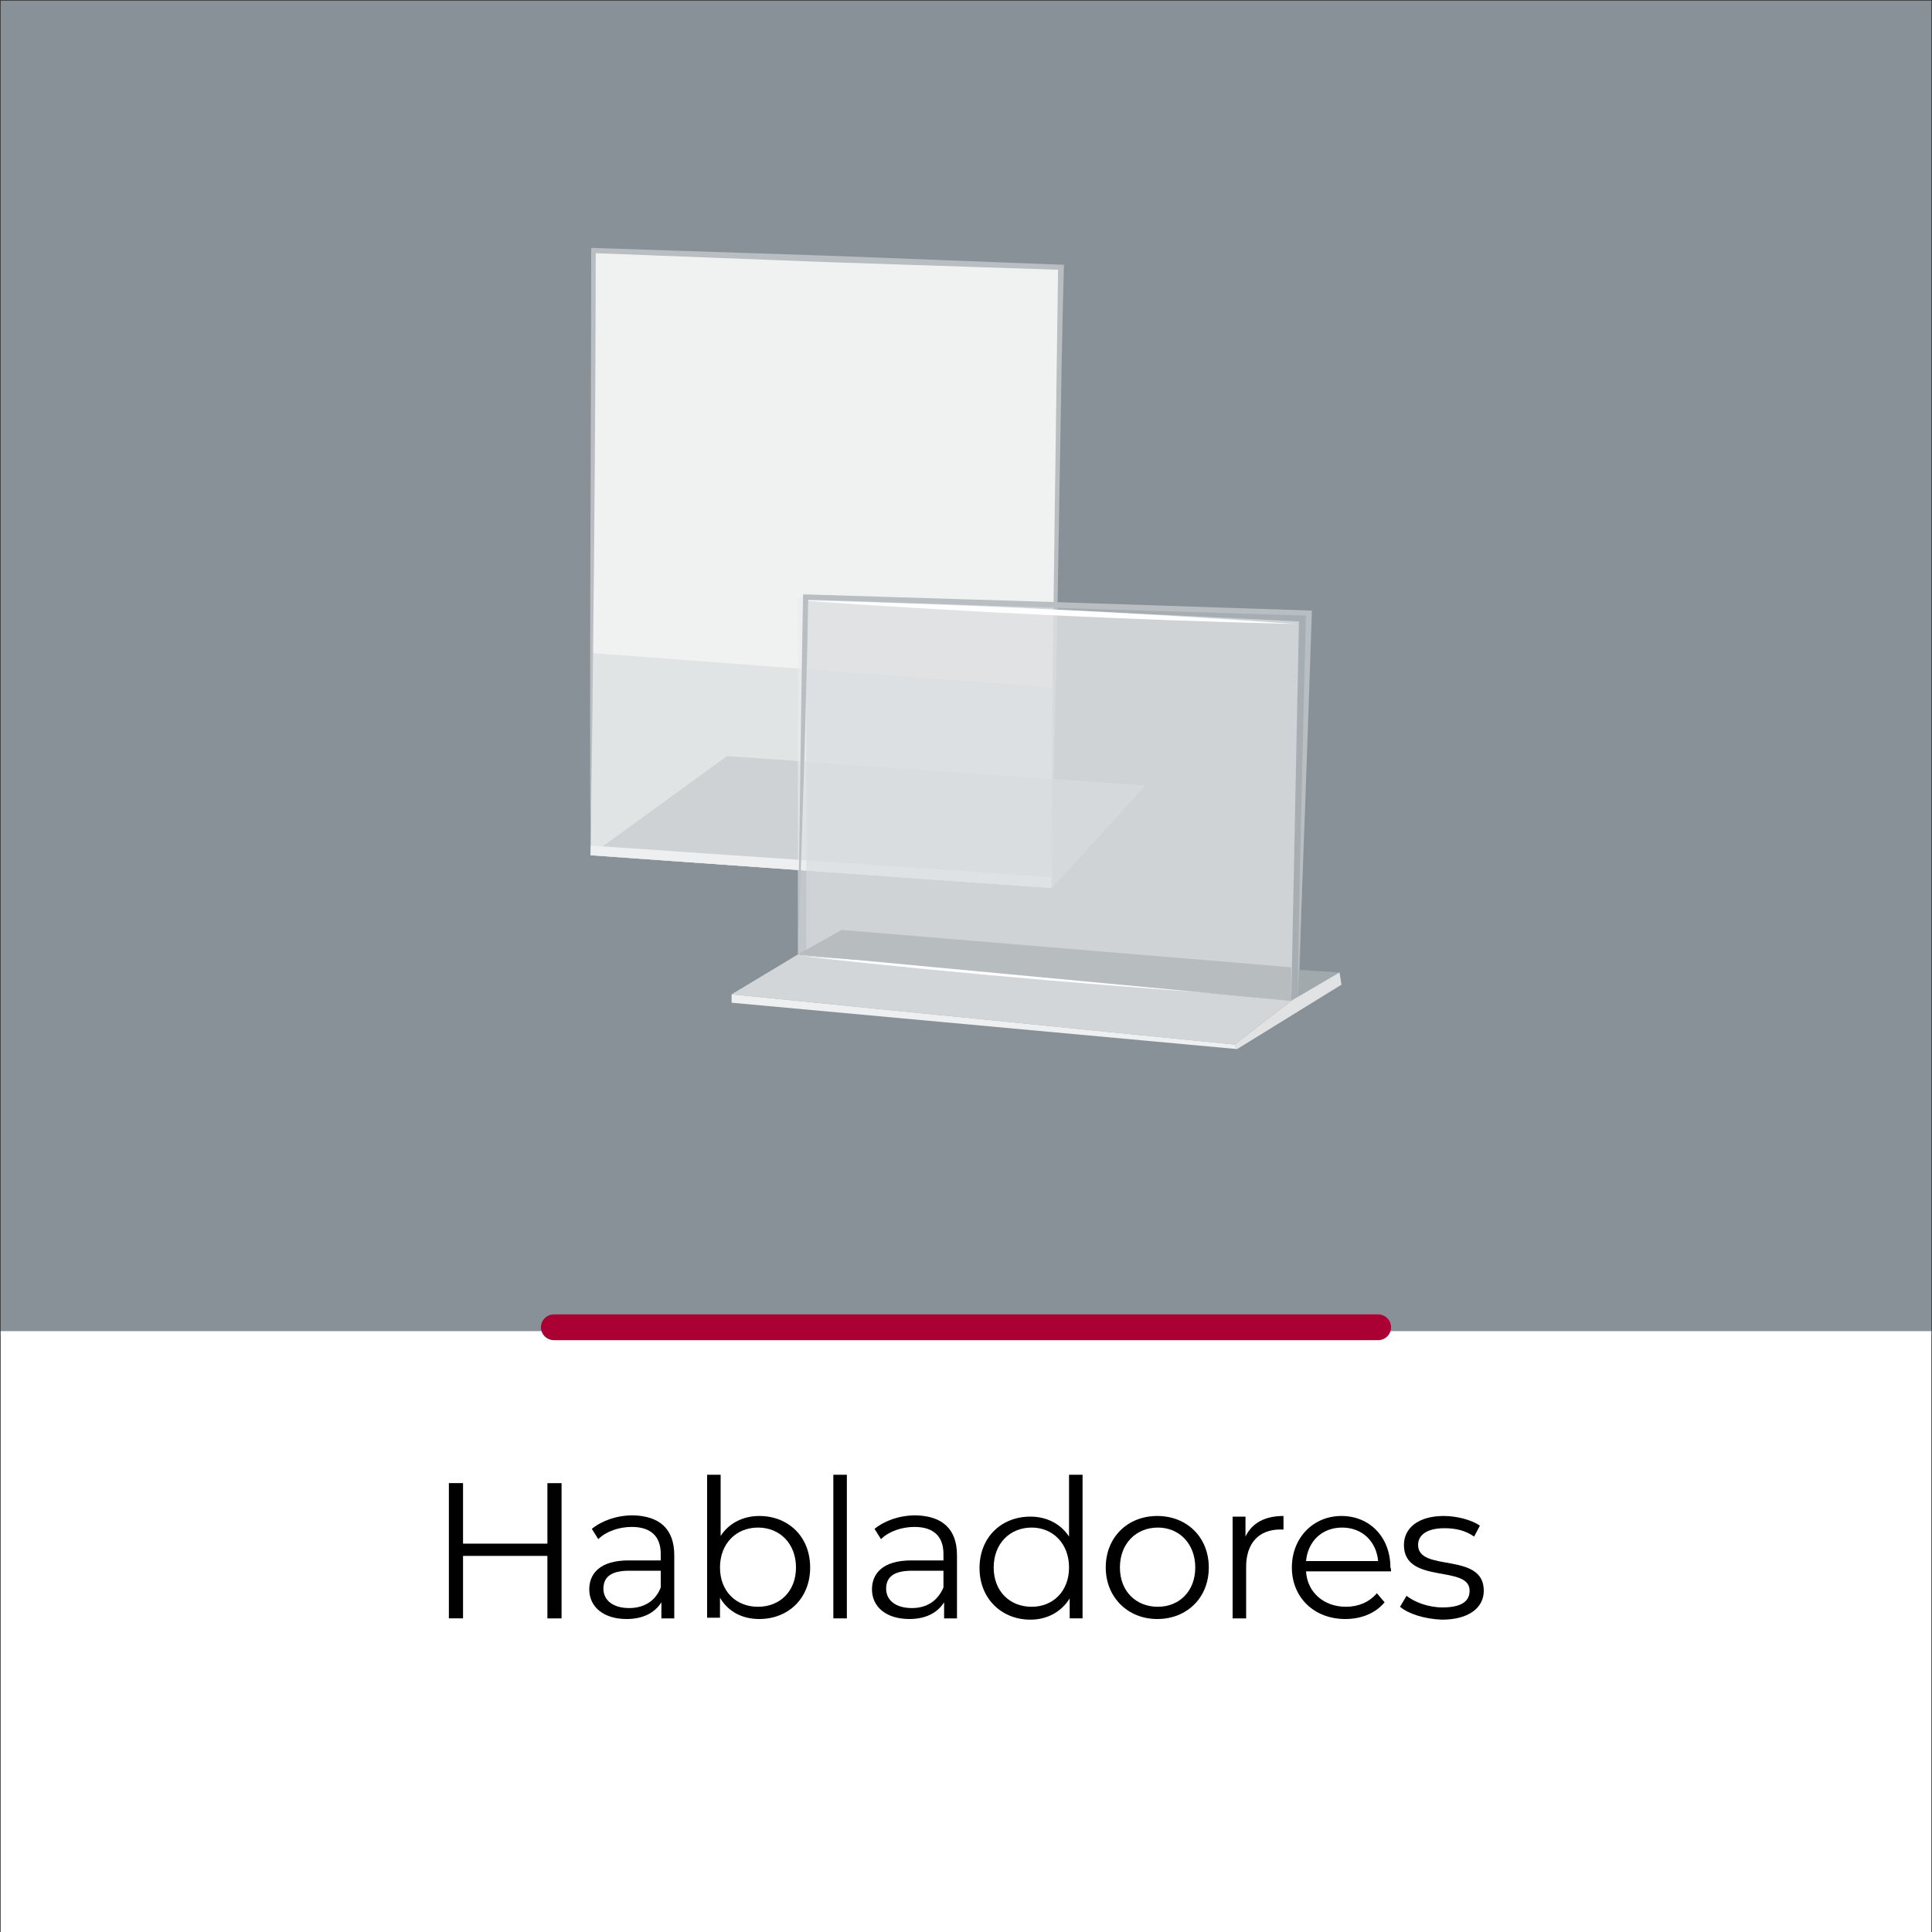 <?xml version="1.0" encoding="utf-8"?>
<!-- Generator: Adobe Illustrator 26.4.1, SVG Export Plug-In . SVG Version: 6.00 Build 0)  -->
<svg version="1.1" id="Layer_1" xmlns="http://www.w3.org/2000/svg" xmlns:xlink="http://www.w3.org/1999/xlink" x="0px" y="0px"
	 viewBox="0 0 300 300" style="enable-background:new 0 0 300 300;" xml:space="preserve">
<rect x="0" y="0" width="300" height="300" fill="#333333" stroke="none"/>
<style type="text/css">
	.st0{fill:#889198;}
	.st1{fill:#FFFFFF;}
	.st2{fill:none;stroke:#AB0033;stroke-width:4;stroke-linecap:round;stroke-linejoin:round;stroke-miterlimit:10;}
	.st3{fill:#E1E4E5;}
	.st4{fill:#CFD2D5;}
	.st5{opacity:0.8;fill:#F4F5F5;}
	.st6{fill:#B7BCBF;}
	.st7{fill:#EEEFF0;}
	.st8{fill:#B8BEC1;}
	.st9{opacity:0.6;fill:#BDC2C5;}
	.st10{fill:#D2D6D8;}
	.st11{opacity:0.6;fill:#E9EBEC;}
	.st12{fill:#A2A9AD;}
	.st13{fill:#E0E2E3;}
</style>
<g>
	<rect x="0.1" y="0.1" class="st0" width="299.8" height="207.3"/>
	<rect x="0.1" y="206.7" class="st1" width="299.8" height="93.3"/>
	<g>
		<g>
			<path d="M87.2,230.3v21H85v-9.7H71.9v9.7h-2.2v-21h2.2v9.4H85v-9.4H87.2z"/>
			<path d="M104.7,241.5v9.8h-2v-2.5c-1,1.6-2.8,2.6-5.4,2.6c-3.6,0-5.8-1.9-5.8-4.6c0-2.4,1.6-4.5,6.1-4.5h5v-1
				c0-2.7-1.5-4.2-4.5-4.2c-2,0-4,0.7-5.2,1.9l-1-1.6c1.6-1.3,3.9-2.1,6.4-2.1C102.4,235.4,104.7,237.4,104.7,241.5z M102.6,246.5
				v-2.6h-4.9c-3.1,0-4,1.2-4,2.8c0,1.8,1.5,3,4,3C100,249.7,101.8,248.6,102.6,246.5z"/>
			<path d="M125.8,243.4c0,4.8-3.4,8-7.9,8c-2.6,0-4.8-1.1-6.1-3.3v3.1h-2V229h2.1v9.5c1.3-2,3.5-3.1,6-3.1
				C122.4,235.4,125.8,238.6,125.8,243.4z M123.6,243.4c0-3.7-2.5-6.2-5.9-6.2c-3.4,0-5.9,2.5-5.9,6.2c0,3.7,2.5,6.1,5.9,6.1
				C121.1,249.5,123.6,247.1,123.6,243.4z"/>
			<path d="M129.4,229h2.1v22.3h-2.1V229z"/>
			<path d="M148.6,241.5v9.8h-2v-2.5c-1,1.6-2.8,2.6-5.4,2.6c-3.6,0-5.8-1.9-5.8-4.6c0-2.4,1.6-4.5,6.1-4.5h5v-1
				c0-2.7-1.5-4.2-4.5-4.2c-2,0-4,0.7-5.2,1.9l-1-1.6c1.6-1.3,3.9-2.1,6.4-2.1C146.3,235.4,148.6,237.4,148.6,241.5z M146.5,246.5
				v-2.6h-4.9c-3.1,0-4,1.2-4,2.8c0,1.8,1.5,3,4,3C143.9,249.7,145.6,248.6,146.5,246.5z"/>
			<path d="M168.1,229v22.3h-2v-3.1c-1.3,2.1-3.5,3.3-6.1,3.3c-4.5,0-7.9-3.3-7.9-8c0-4.8,3.4-8,7.9-8c2.5,0,4.7,1.1,6,3.1V229
				H168.1z M166,243.4c0-3.7-2.5-6.2-5.8-6.2c-3.4,0-5.9,2.5-5.9,6.2c0,3.7,2.5,6.1,5.9,6.1C163.5,249.5,166,247.1,166,243.4z"/>
			<path d="M171.7,243.4c0-4.7,3.4-8,8-8c4.6,0,8,3.3,8,8s-3.4,8-8,8C175.1,251.4,171.7,248,171.7,243.4z M185.6,243.4
				c0-3.7-2.5-6.2-5.8-6.2c-3.4,0-5.9,2.5-5.9,6.2c0,3.7,2.5,6.1,5.9,6.1C183.1,249.5,185.6,247.1,185.6,243.4z"/>
			<path d="M199.3,235.4v2.1c-0.2,0-0.4,0-0.5,0c-3.3,0-5.3,2.1-5.3,5.8v8h-2.1v-15.8h2v3.1C194.4,236.5,196.4,235.4,199.3,235.4z"
				/>
			<path d="M216,244h-13.2c0.2,3.3,2.8,5.5,6.2,5.5c1.9,0,3.6-0.7,4.8-2.1l1.2,1.4c-1.4,1.7-3.6,2.6-6.1,2.6c-4.9,0-8.3-3.4-8.3-8
				s3.3-8,7.7-8c4.4,0,7.6,3.3,7.6,8C216,243.5,216,243.8,216,244z M202.8,242.4H214c-0.3-3.1-2.5-5.2-5.6-5.2
				C205.3,237.2,203.1,239.3,202.8,242.4z"/>
			<path d="M217.4,249.5l1-1.7c1.3,1,3.4,1.8,5.6,1.8c3,0,4.2-1,4.2-2.6c0-4.1-10.2-0.9-10.2-7.1c0-2.6,2.2-4.5,6.2-4.5
				c2,0,4.3,0.6,5.6,1.5l-0.9,1.7c-1.4-1-3-1.3-4.6-1.3c-2.8,0-4.1,1.1-4.1,2.6c0,4.3,10.2,1,10.2,7.1c0,2.7-2.4,4.5-6.5,4.5
				C221.2,251.4,218.7,250.6,217.4,249.5z"/>
		</g>
	</g>
	<line class="st2" x1="86" y1="206.1" x2="214" y2="206.1"/>
	<g>
		<g>
			<g>
				<polygon class="st3" points="92.2,38.9 164.8,41.5 163.3,137.9 91.7,132.8 				"/>
				<polygon class="st4" points="112.9,117.4 177.8,122 163.3,137.9 91.7,132.8 				"/>
				<polygon class="st5" points="91.9,101.4 163.8,106.8 164.8,41.5 92.2,38.9 				"/>
			</g>
			<polygon class="st6" points="163.5,121 177.8,122 163.3,137.9 			"/>
			<polygon class="st7" points="163.3,137.9 163.3,136.2 91.7,131.3 91.7,132.8 			"/>
			<g>
				<path class="st8" d="M91.7,132.8c-0.2-26.7,0.1-66.9,0.1-93.9c0,0,0-0.4,0-0.4s0.4,0,0.4,0l36.3,1.2l36.3,1.4c0,0,0.4,0,0.4,0
					s0,0.4,0,0.4c-0.5,16.6-0.9,54.9-1.4,71c0,0-0.6,23.7-0.6,23.7l0.2-23.7c0.1-15.9,0.7-54.6,0.9-71c0,0,0.4,0.4,0.4,0.4
					l-36.3-1.2c0,0-36.3-1.4-36.3-1.4s0.4-0.4,0.4-0.4C92.5,66,92.1,105.9,91.7,132.8L91.7,132.8z"/>
			</g>
		</g>
		<g>
			<polygon class="st9" points="125.2,92.7 125.2,148.2 201.7,155.4 203.3,95.2 			"/>
			<polygon class="st10" points="123.9,148.2 113.6,154.4 191.7,162.2 200.5,155.4 			"/>
			<polygon class="st11" points="123.9,92.7 123.9,148.2 200.5,155.4 201.7,96.5 			"/>
			<polygon class="st12" points="201.7,150.6 208,151 201.6,154.8 			"/>
			<polygon class="st13" points="192.1,162.9 208.3,152.9 208,151 200.5,155.4 191.7,162.2 			"/>
			<polygon class="st7" points="113.6,155.7 192.1,162.9 191.7,162.2 113.6,154.4 			"/>
			<g>
				<path class="st1" d="M201.3,96.9c-25-0.6-52.5-1.9-77.5-3.7C148.8,93.8,176.4,95.1,201.3,96.9L201.3,96.9z"/>
			</g>
			<g>
				<path class="st1" d="M200.4,155c-24.5-1.5-51.3-3.8-75.7-6.5C149.2,150,176,152.3,200.4,155L200.4,155z"/>
			</g>
			<polygon class="st6" points="200.5,150.2 130.7,144.4 123.9,148.2 200.5,155.4 			"/>
		</g>
		<g>
			<path class="st8" d="M123.9,148.2c0.2-13.8,0.5-41.6,0.8-55.5c0,0,0-0.4,0-0.4l0.4,0l39.1,1.2l39.1,1.3c0,0,0.4,0,0.4,0
				s0,0.4,0,0.4c-0.5,14.8-1.5,44.7-2.2,59.5c0.2-14.9,0.9-44.7,1.3-59.6c0,0,0.4,0.5,0.4,0.5c-19.5-0.6-58.7-1.8-78.1-2.5
				c0,0,0.4-0.4,0.4-0.4C125.3,106.6,124.4,134.4,123.9,148.2L123.9,148.2z"/>
		</g>
	</g>
</g>
</svg>
